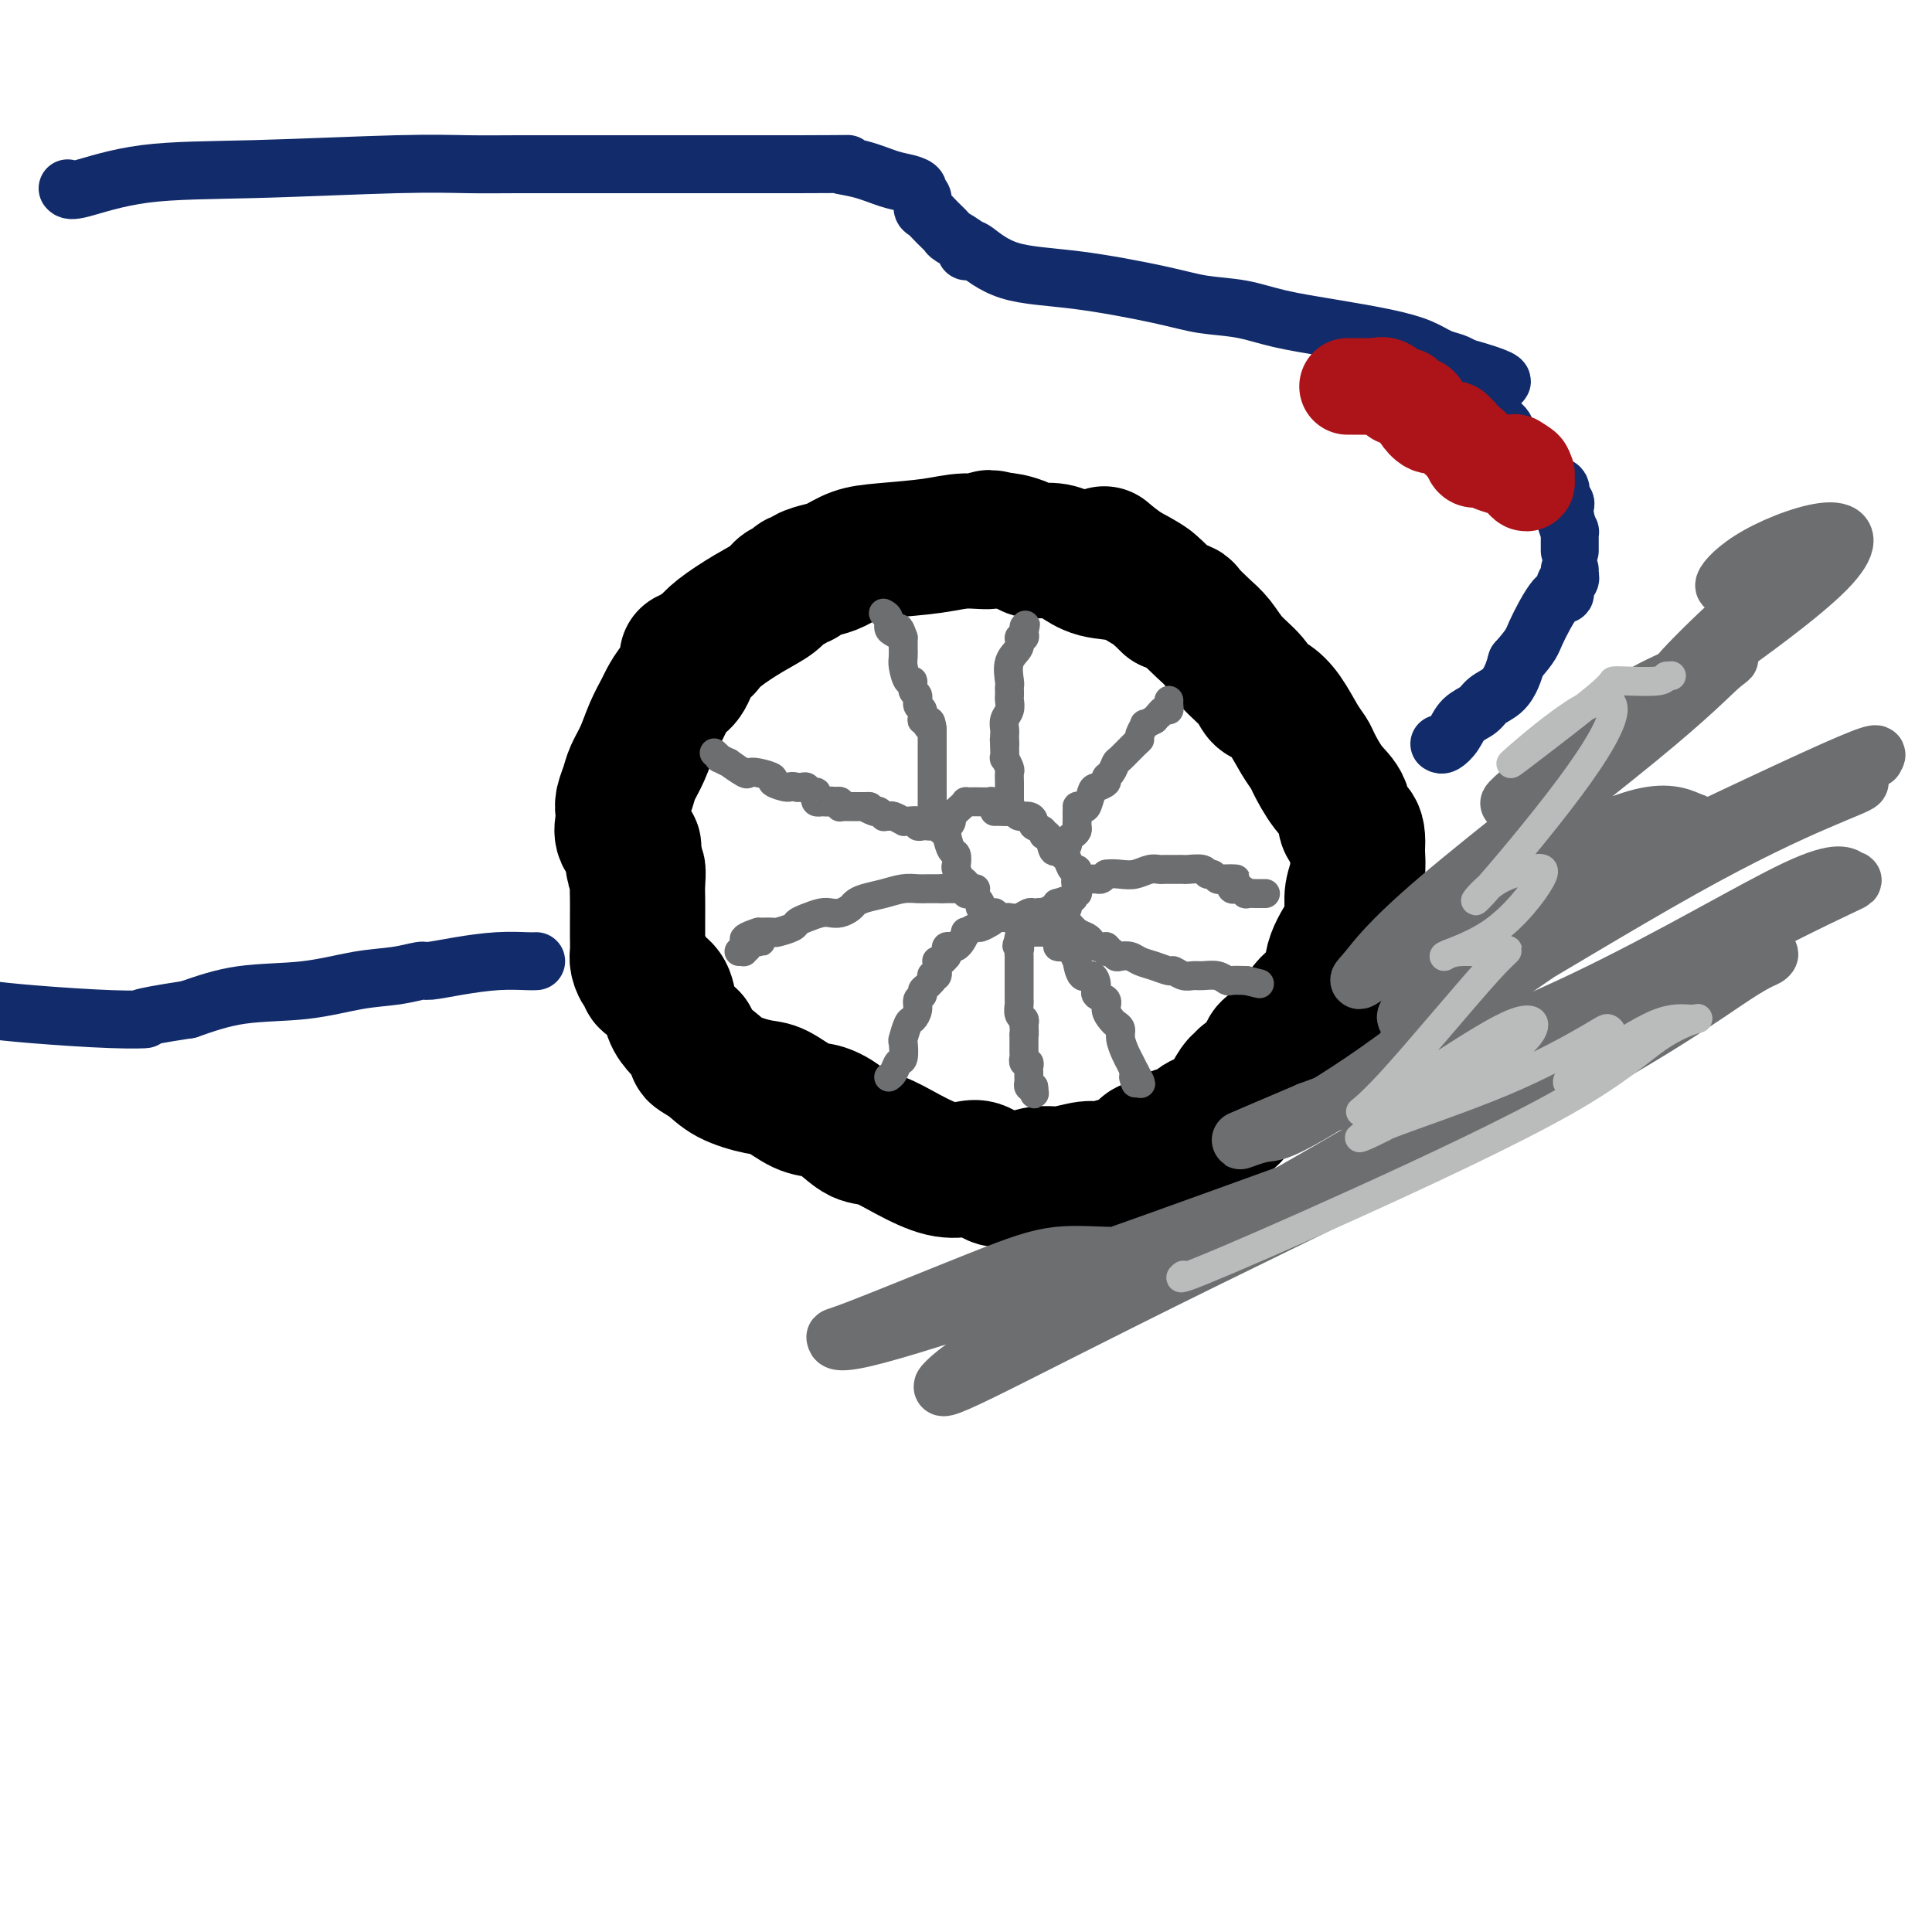 <svg viewBox='0 0 400 400' version='1.1' xmlns='http://www.w3.org/2000/svg' xmlns:xlink='http://www.w3.org/1999/xlink'><g fill='none' stroke='#000000' stroke-width='28' stroke-linecap='round' stroke-linejoin='round'><path d='M238,121c-0.122,0.211 -0.245,0.422 -1,0c-0.755,-0.422 -2.143,-1.476 -4,-2c-1.857,-0.524 -4.182,-0.518 -6,-1c-1.818,-0.482 -3.129,-1.452 -4,-2c-0.871,-0.548 -1.301,-0.672 -2,-1c-0.699,-0.328 -1.665,-0.859 -3,-1c-1.335,-0.141 -3.038,0.106 -4,0c-0.962,-0.106 -1.182,-0.567 -2,-1c-0.818,-0.433 -2.234,-0.838 -3,-1c-0.766,-0.162 -0.883,-0.081 -1,0'/><path d='M208,112c-5.093,-1.380 -2.826,-0.329 -3,0c-0.174,0.329 -2.788,-0.063 -5,0c-2.212,0.063 -4.023,0.580 -7,1c-2.977,0.420 -7.120,0.742 -10,1c-2.880,0.258 -4.498,0.451 -6,1c-1.502,0.549 -2.889,1.453 -4,2c-1.111,0.547 -1.946,0.738 -3,1c-1.054,0.262 -2.327,0.594 -3,1c-0.673,0.406 -0.744,0.885 -1,1c-0.256,0.115 -0.695,-0.133 -1,0c-0.305,0.133 -0.476,0.647 -1,1c-0.524,0.353 -1.400,0.545 -2,1c-0.600,0.455 -0.924,1.174 -2,2c-1.076,0.826 -2.905,1.761 -5,3c-2.095,1.239 -4.456,2.783 -6,4c-1.544,1.217 -2.272,2.109 -3,3'/><path d='M146,134c-5.439,3.170 -3.536,1.596 -3,2c0.536,0.404 -0.293,2.784 -1,4c-0.707,1.216 -1.291,1.266 -2,2c-0.709,0.734 -1.542,2.153 -2,3c-0.458,0.847 -0.542,1.122 -1,2c-0.458,0.878 -1.289,2.360 -2,4c-0.711,1.640 -1.301,3.437 -2,5c-0.699,1.563 -1.507,2.893 -2,4c-0.493,1.107 -0.670,1.991 -1,3c-0.330,1.009 -0.813,2.144 -1,3c-0.187,0.856 -0.078,1.433 0,2c0.078,0.567 0.126,1.124 0,2c-0.126,0.876 -0.426,2.070 0,3c0.426,0.930 1.576,1.597 2,2c0.424,0.403 0.121,0.544 0,1c-0.121,0.456 -0.061,1.228 0,2'/><path d='M131,178c0.226,3.091 0.793,1.818 1,2c0.207,0.182 0.056,1.820 0,3c-0.056,1.180 -0.016,1.901 0,3c0.016,1.099 0.007,2.575 0,4c-0.007,1.425 -0.012,2.798 0,4c0.012,1.202 0.042,2.234 0,3c-0.042,0.766 -0.156,1.266 0,2c0.156,0.734 0.583,1.702 1,2c0.417,0.298 0.822,-0.074 1,0c0.178,0.074 0.127,0.593 0,1c-0.127,0.407 -0.329,0.704 0,1c0.329,0.296 1.190,0.593 2,1c0.810,0.407 1.568,0.923 2,2c0.432,1.077 0.540,2.713 1,4c0.460,1.287 1.274,2.225 2,3c0.726,0.775 1.363,1.388 2,2'/><path d='M143,215c1.634,2.764 0.718,2.675 1,3c0.282,0.325 1.762,1.064 3,2c1.238,0.936 2.235,2.067 4,3c1.765,0.933 4.299,1.666 6,2c1.701,0.334 2.569,0.268 4,1c1.431,0.732 3.423,2.260 5,3c1.577,0.740 2.737,0.690 4,1c1.263,0.310 2.630,0.980 4,2c1.370,1.020 2.744,2.389 4,3c1.256,0.611 2.394,0.463 4,1c1.606,0.537 3.679,1.759 6,3c2.321,1.241 4.890,2.501 7,3c2.110,0.499 3.761,0.237 5,0c1.239,-0.237 2.064,-0.448 3,0c0.936,0.448 1.982,1.557 3,2c1.018,0.443 2.009,0.222 3,0'/><path d='M209,244c5.565,1.458 3.979,0.602 4,0c0.021,-0.602 1.649,-0.949 3,-1c1.351,-0.051 2.425,0.195 4,0c1.575,-0.195 3.650,-0.830 5,-1c1.350,-0.170 1.973,0.124 3,0c1.027,-0.124 2.456,-0.667 4,-1c1.544,-0.333 3.203,-0.455 4,-1c0.797,-0.545 0.730,-1.513 1,-2c0.270,-0.487 0.875,-0.494 2,-1c1.125,-0.506 2.768,-1.512 4,-2c1.232,-0.488 2.053,-0.459 3,-1c0.947,-0.541 2.019,-1.650 3,-2c0.981,-0.350 1.871,0.061 3,0c1.129,-0.061 2.496,-0.593 3,-1c0.504,-0.407 0.144,-0.688 0,-1c-0.144,-0.312 -0.072,-0.656 0,-1'/><path d='M255,229c2.892,-1.758 0.623,-0.654 0,-1c-0.623,-0.346 0.401,-2.141 1,-3c0.599,-0.859 0.774,-0.782 1,-1c0.226,-0.218 0.503,-0.729 1,-1c0.497,-0.271 1.212,-0.300 2,-1c0.788,-0.700 1.648,-2.071 2,-3c0.352,-0.929 0.197,-1.415 1,-2c0.803,-0.585 2.565,-1.269 4,-3c1.435,-1.731 2.542,-4.510 4,-6c1.458,-1.490 3.265,-1.689 4,-3c0.735,-1.311 0.397,-3.732 1,-6c0.603,-2.268 2.148,-4.384 3,-6c0.852,-1.616 1.012,-2.732 1,-4c-0.012,-1.268 -0.196,-2.688 0,-4c0.196,-1.312 0.770,-2.518 1,-4c0.230,-1.482 0.115,-3.241 0,-5'/><path d='M281,176c0.499,-5.421 -1.252,-4.474 -2,-5c-0.748,-0.526 -0.493,-2.526 -1,-4c-0.507,-1.474 -1.777,-2.421 -3,-4c-1.223,-1.579 -2.400,-3.789 -3,-5c-0.600,-1.211 -0.622,-1.422 -1,-2c-0.378,-0.578 -1.111,-1.522 -2,-3c-0.889,-1.478 -1.936,-3.490 -3,-5c-1.064,-1.510 -2.147,-2.519 -3,-3c-0.853,-0.481 -1.477,-0.435 -2,-1c-0.523,-0.565 -0.946,-1.741 -2,-3c-1.054,-1.259 -2.739,-2.599 -4,-4c-1.261,-1.401 -2.098,-2.862 -3,-4c-0.902,-1.138 -1.871,-1.955 -3,-3c-1.129,-1.045 -2.419,-2.320 -3,-3c-0.581,-0.680 -0.452,-0.766 -1,-1c-0.548,-0.234 -1.774,-0.617 -3,-1'/><path d='M242,125c-3.821,-3.638 -1.375,-1.235 -1,-1c0.375,0.235 -1.322,-1.700 -3,-3c-1.678,-1.300 -3.336,-1.965 -5,-3c-1.664,-1.035 -3.332,-2.438 -4,-3c-0.668,-0.562 -0.334,-0.281 0,0'/></g>
<g fill='none' stroke='#6D6E70' stroke-width='6' stroke-linecap='round' stroke-linejoin='round'><path d='M193,167c0.000,-0.217 0.000,-0.433 0,-1c0.000,-0.567 0.000,-1.483 0,-2c0.000,-0.517 0.000,-0.634 0,-1c0.000,-0.366 0.000,-0.982 0,-2c0.000,-1.018 0.000,-2.437 0,-3c0.000,-0.563 0.000,-0.270 0,-1c0.000,-0.730 0.000,-2.484 0,-3c0.000,-0.516 0.000,0.207 0,0c0.000,-0.207 0.000,-1.345 0,-2c0.000,-0.655 0.000,-0.828 0,-1'/><path d='M193,151c-0.242,-2.720 -0.848,-1.521 -1,-1c-0.152,0.521 0.151,0.362 0,0c-0.151,-0.362 -0.757,-0.927 -1,-1c-0.243,-0.073 -0.122,0.347 0,0c0.122,-0.347 0.244,-1.460 0,-2c-0.244,-0.540 -0.853,-0.506 -1,-1c-0.147,-0.494 0.167,-1.515 0,-2c-0.167,-0.485 -0.815,-0.433 -1,-1c-0.185,-0.567 0.094,-1.753 0,-2c-0.094,-0.247 -0.561,0.446 -1,0c-0.439,-0.446 -0.850,-2.031 -1,-3c-0.150,-0.969 -0.040,-1.320 0,-2c0.040,-0.680 0.011,-1.687 0,-2c-0.011,-0.313 -0.003,0.070 0,0c0.003,-0.070 0.001,-0.591 0,-1c-0.001,-0.409 -0.000,-0.704 0,-1'/><path d='M187,132c-1.111,-3.175 -0.890,-1.611 -1,-1c-0.110,0.611 -0.551,0.269 -1,0c-0.449,-0.269 -0.905,-0.464 -1,-1c-0.095,-0.536 0.170,-1.412 0,-2c-0.170,-0.588 -0.777,-0.889 -1,-1c-0.223,-0.111 -0.064,-0.032 0,0c0.064,0.032 0.032,0.016 0,0'/><path d='M209,167c0.001,0.294 0.001,0.589 0,0c-0.001,-0.589 -0.004,-2.061 0,-3c0.004,-0.939 0.015,-1.346 0,-2c-0.015,-0.654 -0.057,-1.555 0,-2c0.057,-0.445 0.211,-0.434 0,-1c-0.211,-0.566 -0.789,-1.708 -1,-2c-0.211,-0.292 -0.057,0.268 0,0c0.057,-0.268 0.016,-1.362 0,-2c-0.016,-0.638 -0.008,-0.819 0,-1'/><path d='M208,154c-0.155,-1.964 -0.043,-0.375 0,0c0.043,0.375 0.015,-0.466 0,-1c-0.015,-0.534 -0.018,-0.763 0,-1c0.018,-0.237 0.057,-0.483 0,-1c-0.057,-0.517 -0.211,-1.304 0,-2c0.211,-0.696 0.789,-1.300 1,-2c0.211,-0.700 0.057,-1.494 0,-2c-0.057,-0.506 -0.017,-0.723 0,-1c0.017,-0.277 0.012,-0.616 0,-1c-0.012,-0.384 -0.032,-0.815 0,-1c0.032,-0.185 0.118,-0.126 0,-1c-0.118,-0.874 -0.438,-2.682 0,-4c0.438,-1.318 1.633,-2.147 2,-3c0.367,-0.853 -0.093,-1.730 0,-2c0.093,-0.270 0.741,0.066 1,0c0.259,-0.066 0.130,-0.533 0,-1'/><path d='M212,131c0.619,-3.500 0.167,-0.750 0,0c-0.167,0.750 -0.048,-0.500 0,-1c0.048,-0.500 0.024,-0.250 0,0'/><path d='M220,176c-0.119,0.089 -0.238,0.179 0,0c0.238,-0.179 0.834,-0.625 1,-1c0.166,-0.375 -0.099,-0.679 0,-1c0.099,-0.321 0.562,-0.659 1,-1c0.438,-0.341 0.849,-0.685 1,-1c0.151,-0.315 0.040,-0.600 0,-1c-0.040,-0.400 -0.011,-0.915 0,-1c0.011,-0.085 0.003,0.262 0,0c-0.003,-0.262 -0.002,-1.131 0,-2'/><path d='M223,168c0.416,-1.452 -0.045,-1.082 0,-1c0.045,0.082 0.594,-0.125 1,0c0.406,0.125 0.668,0.580 1,0c0.332,-0.580 0.733,-2.196 1,-3c0.267,-0.804 0.401,-0.797 1,-1c0.599,-0.203 1.664,-0.616 2,-1c0.336,-0.384 -0.057,-0.740 0,-1c0.057,-0.260 0.566,-0.423 1,-1c0.434,-0.577 0.795,-1.568 1,-2c0.205,-0.432 0.255,-0.306 1,-1c0.745,-0.694 2.184,-2.210 3,-3c0.816,-0.790 1.009,-0.855 1,-1c-0.009,-0.145 -0.219,-0.369 0,-1c0.219,-0.631 0.867,-1.670 1,-2c0.133,-0.330 -0.248,0.049 0,0c0.248,-0.049 1.124,-0.524 2,-1'/><path d='M239,149c2.657,-3.102 1.300,-1.357 1,-1c-0.300,0.357 0.455,-0.675 1,-1c0.545,-0.325 0.878,0.057 1,0c0.122,-0.057 0.033,-0.554 0,-1c-0.033,-0.446 -0.009,-0.842 0,-1c0.009,-0.158 0.005,-0.079 0,0'/><path d='M226,182c-0.089,0.006 -0.179,0.012 0,0c0.179,-0.012 0.625,-0.042 1,0c0.375,0.042 0.679,0.155 1,0c0.321,-0.155 0.661,-0.577 1,-1'/><path d='M229,181c1.003,-0.171 2.009,-0.098 3,0c0.991,0.098 1.967,0.223 3,0c1.033,-0.223 2.122,-0.792 3,-1c0.878,-0.208 1.545,-0.056 2,0c0.455,0.056 0.700,0.015 1,0c0.300,-0.015 0.656,-0.004 1,0c0.344,0.004 0.677,-0.000 1,0c0.323,0.000 0.636,0.004 1,0c0.364,-0.004 0.780,-0.016 1,0c0.220,0.016 0.244,0.061 1,0c0.756,-0.061 2.244,-0.226 3,0c0.756,0.226 0.780,0.845 1,1c0.220,0.155 0.636,-0.154 1,0c0.364,0.154 0.675,0.772 1,1c0.325,0.228 0.664,0.065 1,0c0.336,-0.065 0.668,-0.033 1,0'/><path d='M254,182c3.808,0.090 0.827,-0.186 0,0c-0.827,0.186 0.499,0.833 1,1c0.501,0.167 0.177,-0.148 0,0c-0.177,0.148 -0.207,0.758 0,1c0.207,0.242 0.651,0.118 1,0c0.349,-0.118 0.604,-0.228 1,0c0.396,0.228 0.933,0.793 1,1c0.067,0.207 -0.336,0.055 0,0c0.336,-0.055 1.410,-0.015 2,0c0.590,0.015 0.697,0.004 1,0c0.303,-0.004 0.801,-0.001 1,0c0.199,0.001 0.100,0.001 0,0'/><path d='M206,168c-0.089,0.000 -0.178,0.000 0,0c0.178,0.000 0.622,0.000 1,0c0.378,0.000 0.689,0.000 1,0'/><path d='M208,168c0.484,0.017 0.694,0.060 1,0c0.306,-0.060 0.707,-0.223 1,0c0.293,0.223 0.479,0.833 1,1c0.521,0.167 1.379,-0.108 2,0c0.621,0.108 1.007,0.600 1,1c-0.007,0.400 -0.405,0.707 0,1c0.405,0.293 1.614,0.571 2,1c0.386,0.429 -0.051,1.008 0,1c0.051,-0.008 0.591,-0.603 1,0c0.409,0.603 0.687,2.404 1,3c0.313,0.596 0.662,-0.013 1,0c0.338,0.013 0.665,0.647 1,1c0.335,0.353 0.677,0.424 1,1c0.323,0.576 0.625,1.655 1,2c0.375,0.345 0.821,-0.044 1,0c0.179,0.044 0.089,0.522 0,1'/><path d='M223,181c2.319,2.134 0.617,0.968 0,1c-0.617,0.032 -0.148,1.261 0,2c0.148,0.739 -0.025,0.987 0,1c0.025,0.013 0.246,-0.208 0,0c-0.246,0.208 -0.960,0.844 -1,1c-0.040,0.156 0.594,-0.170 0,0c-0.594,0.170 -2.415,0.834 -3,1c-0.585,0.166 0.065,-0.166 0,0c-0.065,0.166 -0.844,0.829 -1,1c-0.156,0.171 0.310,-0.151 0,0c-0.310,0.151 -1.395,0.776 -2,1c-0.605,0.224 -0.728,0.046 -1,0c-0.272,-0.046 -0.691,0.039 -1,0c-0.309,-0.039 -0.506,-0.203 -1,0c-0.494,0.203 -1.284,0.772 -2,1c-0.716,0.228 -1.358,0.114 -2,0'/><path d='M209,190c-0.978,0.159 0.076,0.058 0,0c-0.076,-0.058 -1.282,-0.071 -2,0c-0.718,0.071 -0.947,0.228 -1,0c-0.053,-0.228 0.070,-0.840 0,-1c-0.070,-0.160 -0.334,0.131 -1,0c-0.666,-0.131 -1.733,-0.683 -2,-1c-0.267,-0.317 0.265,-0.398 0,-1c-0.265,-0.602 -1.329,-1.723 -2,-2c-0.671,-0.277 -0.951,0.292 -1,0c-0.049,-0.292 0.131,-1.444 0,-2c-0.131,-0.556 -0.574,-0.515 -1,-1c-0.426,-0.485 -0.835,-1.497 -1,-2c-0.165,-0.503 -0.085,-0.496 0,-1c0.085,-0.504 0.177,-1.520 0,-2c-0.177,-0.480 -0.622,-0.423 -1,-1c-0.378,-0.577 -0.689,-1.789 -1,-3'/><path d='M196,173c-1.151,-2.722 -0.529,-2.025 0,-2c0.529,0.025 0.964,-0.620 1,-1c0.036,-0.380 -0.325,-0.494 0,-1c0.325,-0.506 1.338,-1.403 2,-2c0.662,-0.597 0.972,-0.893 1,-1c0.028,-0.107 -0.225,-0.025 0,0c0.225,0.025 0.929,-0.007 2,0c1.071,0.007 2.507,0.055 3,0c0.493,-0.055 0.041,-0.211 0,0c-0.041,0.211 0.329,0.789 1,1c0.671,0.211 1.644,0.057 2,0c0.356,-0.057 0.096,-0.015 0,0c-0.096,0.015 -0.027,0.004 0,0c0.027,-0.004 0.014,-0.002 0,0'/><path d='M196,173c0.000,0.000 0.000,-1.000 0,-1'/><path d='M196,172c-0.179,-0.094 -0.625,0.171 -1,0c-0.375,-0.171 -0.679,-0.777 -1,-1c-0.321,-0.223 -0.659,-0.064 -1,0c-0.341,0.064 -0.686,0.031 -1,0c-0.314,-0.031 -0.596,-0.061 -1,0c-0.404,0.061 -0.929,0.214 -1,0c-0.071,-0.214 0.314,-0.793 0,-1c-0.314,-0.207 -1.327,-0.041 -2,0c-0.673,0.041 -1.007,-0.042 -1,0c0.007,0.042 0.357,0.208 0,0c-0.357,-0.208 -1.419,-0.792 -2,-1c-0.581,-0.208 -0.681,-0.042 -1,0c-0.319,0.042 -0.859,-0.040 -1,0c-0.141,0.040 0.116,0.203 0,0c-0.116,-0.203 -0.605,-0.772 -1,-1c-0.395,-0.228 -0.698,-0.114 -1,0'/><path d='M181,168c-2.498,-0.845 -1.243,-0.959 -1,-1c0.243,-0.041 -0.526,-0.011 -1,0c-0.474,0.011 -0.651,0.003 -1,0c-0.349,-0.003 -0.868,-0.001 -1,0c-0.132,0.001 0.122,0.001 0,0c-0.122,-0.001 -0.620,-0.004 -1,0c-0.380,0.004 -0.640,0.015 -1,0c-0.360,-0.015 -0.818,-0.056 -1,0c-0.182,0.056 -0.087,0.207 0,0c0.087,-0.207 0.168,-0.774 0,-1c-0.168,-0.226 -0.584,-0.113 -1,0'/><path d='M173,166c-1.338,-0.310 -0.685,-0.086 -1,0c-0.315,0.086 -1.600,0.033 -2,0c-0.400,-0.033 0.086,-0.046 0,0c-0.086,0.046 -0.744,0.152 -1,0c-0.256,-0.152 -0.110,-0.563 0,-1c0.110,-0.437 0.183,-0.902 0,-1c-0.183,-0.098 -0.624,0.170 -1,0c-0.376,-0.170 -0.688,-0.777 -1,-1c-0.312,-0.223 -0.622,-0.060 -1,0c-0.378,0.060 -0.822,0.017 -1,0c-0.178,-0.017 -0.089,-0.009 0,0'/><path d='M165,163c-1.498,-0.415 -1.242,0.046 -2,0c-0.758,-0.046 -2.529,-0.599 -3,-1c-0.471,-0.401 0.359,-0.651 0,-1c-0.359,-0.349 -1.908,-0.796 -3,-1c-1.092,-0.204 -1.726,-0.164 -2,0c-0.274,0.164 -0.188,0.451 -1,0c-0.812,-0.451 -2.523,-1.641 -3,-2c-0.477,-0.359 0.278,0.114 0,0c-0.278,-0.114 -1.590,-0.814 -2,-1c-0.410,-0.186 0.082,0.142 0,0c-0.082,-0.142 -0.738,-0.755 -1,-1c-0.262,-0.245 -0.131,-0.123 0,0'/><path d='M202,184c-0.353,0.000 -0.707,0.000 -1,0c-0.293,0.000 -0.526,0.000 -1,0c-0.474,0.000 -1.189,0.000 -2,0c-0.811,0.000 -1.718,0.000 -2,0c-0.282,0.000 0.062,0.000 0,0c-0.062,0.000 -0.531,0.000 -1,0'/><path d='M195,184c-1.676,-0.003 -2.368,-0.012 -3,0c-0.632,0.012 -1.206,0.045 -2,0c-0.794,-0.045 -1.809,-0.167 -3,0c-1.191,0.167 -2.560,0.623 -4,1c-1.440,0.377 -2.952,0.676 -4,1c-1.048,0.324 -1.631,0.675 -2,1c-0.369,0.325 -0.525,0.626 -1,1c-0.475,0.374 -1.269,0.821 -2,1c-0.731,0.179 -1.398,0.089 -2,0c-0.602,-0.089 -1.139,-0.178 -2,0c-0.861,0.178 -2.046,0.622 -3,1c-0.954,0.378 -1.675,0.690 -2,1c-0.325,0.310 -0.252,0.619 -1,1c-0.748,0.381 -2.317,0.833 -3,1c-0.683,0.167 -0.481,0.048 -1,0c-0.519,-0.048 -1.760,-0.024 -3,0'/><path d='M157,193c-5.830,1.857 -1.403,2.000 0,2c1.403,-0.000 -0.216,-0.144 -1,0c-0.784,0.144 -0.732,0.574 -1,1c-0.268,0.426 -0.855,0.846 -1,1c-0.145,0.154 0.153,0.041 0,0c-0.153,-0.041 -0.758,-0.012 -1,0c-0.242,0.012 -0.121,0.006 0,0'/><path d='M205,191c0.213,-0.122 0.426,-0.245 0,0c-0.426,0.245 -1.490,0.857 -2,1c-0.510,0.143 -0.465,-0.183 -1,0c-0.535,0.183 -1.648,0.874 -2,1c-0.352,0.126 0.059,-0.312 0,0c-0.059,0.312 -0.588,1.375 -1,2c-0.412,0.625 -0.706,0.813 -1,1'/><path d='M198,196c-1.326,0.770 -1.140,0.196 -1,0c0.140,-0.196 0.234,-0.015 0,0c-0.234,0.015 -0.798,-0.136 -1,0c-0.202,0.136 -0.044,0.558 0,1c0.044,0.442 -0.027,0.902 0,1c0.027,0.098 0.150,-0.168 0,0c-0.150,0.168 -0.575,0.771 -1,1c-0.425,0.229 -0.850,0.086 -1,0c-0.150,-0.086 -0.026,-0.115 0,0c0.026,0.115 -0.045,0.373 0,1c0.045,0.627 0.208,1.622 0,2c-0.208,0.378 -0.787,0.140 -1,0c-0.213,-0.140 -0.061,-0.183 0,0c0.061,0.183 0.030,0.591 0,1'/><path d='M193,203c-1.244,1.485 -1.853,1.698 -2,2c-0.147,0.302 0.168,0.695 0,1c-0.168,0.305 -0.819,0.524 -1,1c-0.181,0.476 0.109,1.211 0,2c-0.109,0.789 -0.617,1.634 -1,2c-0.383,0.366 -0.642,0.254 -1,1c-0.358,0.746 -0.817,2.350 -1,3c-0.183,0.650 -0.091,0.346 0,1c0.091,0.654 0.182,2.266 0,3c-0.182,0.734 -0.636,0.588 -1,1c-0.364,0.412 -0.636,1.380 -1,2c-0.364,0.620 -0.818,0.891 -1,1c-0.182,0.109 -0.091,0.054 0,0'/><path d='M221,188c-0.301,0.030 -0.603,0.061 -1,0c-0.397,-0.061 -0.890,-0.212 -1,0c-0.110,0.212 0.164,0.789 0,1c-0.164,0.211 -0.766,0.057 -1,0c-0.234,-0.057 -0.102,-0.015 0,0c0.102,0.015 0.172,0.004 0,0c-0.172,-0.004 -0.586,-0.002 -1,0'/><path d='M217,189c-0.857,0.150 -1.001,0.025 -1,0c0.001,-0.025 0.145,0.050 0,0c-0.145,-0.050 -0.578,-0.224 -1,0c-0.422,0.224 -0.831,0.847 -1,1c-0.169,0.153 -0.097,-0.165 0,0c0.097,0.165 0.219,0.814 0,1c-0.219,0.186 -0.780,-0.091 -1,0c-0.220,0.091 -0.097,0.549 0,1c0.097,0.451 0.170,0.894 0,1c-0.170,0.106 -0.584,-0.125 -1,0c-0.416,0.125 -0.833,0.607 -1,1c-0.167,0.393 -0.083,0.696 0,1'/><path d='M211,195c-0.928,1.106 -0.249,0.870 0,1c0.249,0.130 0.067,0.625 0,1c-0.067,0.375 -0.018,0.630 0,1c0.018,0.370 0.005,0.854 0,1c-0.005,0.146 -0.001,-0.046 0,0c0.001,0.046 0.000,0.332 0,1c-0.000,0.668 -0.000,1.719 0,2c0.000,0.281 -0.000,-0.209 0,0c0.000,0.209 0.000,1.116 0,2c-0.000,0.884 -0.001,1.746 0,2c0.001,0.254 0.004,-0.101 0,0c-0.004,0.101 -0.015,0.657 0,1c0.015,0.343 0.056,0.473 0,1c-0.056,0.527 -0.207,1.449 0,2c0.207,0.551 0.774,0.729 1,1c0.226,0.271 0.113,0.636 0,1'/><path d='M212,212c0.155,3.020 0.041,2.069 0,2c-0.041,-0.069 -0.011,0.742 0,1c0.011,0.258 0.003,-0.037 0,0c-0.003,0.037 -0.002,0.406 0,1c0.002,0.594 0.004,1.412 0,2c-0.004,0.588 -0.015,0.945 0,1c0.015,0.055 0.057,-0.191 0,0c-0.057,0.191 -0.211,0.821 0,1c0.211,0.179 0.789,-0.093 1,0c0.211,0.093 0.057,0.549 0,1c-0.057,0.451 -0.016,0.895 0,1c0.016,0.105 0.007,-0.129 0,0c-0.007,0.129 -0.012,0.622 0,1c0.012,0.378 0.042,0.640 0,1c-0.042,0.360 -0.155,0.817 0,1c0.155,0.183 0.577,0.091 1,0'/><path d='M214,225c0.311,2.244 0.089,1.356 0,1c-0.089,-0.356 -0.044,-0.178 0,0'/><path d='M219,189c-0.180,-0.172 -0.360,-0.345 0,0c0.360,0.345 1.262,1.206 2,2c0.738,0.794 1.314,1.519 2,2c0.686,0.481 1.483,0.716 2,1c0.517,0.284 0.755,0.615 1,1c0.245,0.385 0.499,0.824 1,1c0.501,0.176 1.251,0.088 2,0'/><path d='M229,196c1.500,1.325 0.250,1.139 0,1c-0.250,-0.139 0.498,-0.230 1,0c0.502,0.230 0.756,0.782 1,1c0.244,0.218 0.479,0.101 1,0c0.521,-0.101 1.329,-0.186 2,0c0.671,0.186 1.205,0.642 2,1c0.795,0.358 1.851,0.618 3,1c1.149,0.382 2.390,0.887 3,1c0.610,0.113 0.590,-0.167 1,0c0.410,0.167 1.252,0.781 2,1c0.748,0.219 1.403,0.045 2,0c0.597,-0.045 1.135,0.040 2,0c0.865,-0.040 2.057,-0.207 3,0c0.943,0.207 1.639,0.786 2,1c0.361,0.214 0.389,0.061 1,0c0.611,-0.061 1.806,-0.031 3,0'/><path d='M258,203c4.833,1.167 2.417,0.583 0,0'/><path d='M214,193c-0.202,0.004 -0.404,0.008 0,0c0.404,-0.008 1.414,-0.026 2,0c0.586,0.026 0.748,0.098 1,0c0.252,-0.098 0.593,-0.367 1,0c0.407,0.367 0.879,1.368 1,2c0.121,0.632 -0.108,0.895 0,1c0.108,0.105 0.554,0.053 1,0'/><path d='M220,196c1.318,0.556 1.613,0.445 2,1c0.387,0.555 0.864,1.776 1,2c0.136,0.224 -0.071,-0.550 0,0c0.071,0.550 0.419,2.423 1,3c0.581,0.577 1.395,-0.141 2,0c0.605,0.141 1.002,1.141 1,2c-0.002,0.859 -0.404,1.578 0,2c0.404,0.422 1.615,0.546 2,1c0.385,0.454 -0.055,1.237 0,2c0.055,0.763 0.606,1.507 1,2c0.394,0.493 0.630,0.737 1,1c0.370,0.263 0.873,0.546 1,1c0.127,0.454 -0.120,1.081 0,2c0.120,0.919 0.609,2.132 1,3c0.391,0.868 0.683,1.391 1,2c0.317,0.609 0.658,1.305 1,2'/><path d='M235,222c2.321,4.188 0.622,1.659 0,1c-0.622,-0.659 -0.167,0.553 0,1c0.167,0.447 0.048,0.128 0,0c-0.048,-0.128 -0.024,-0.064 0,0'/></g>
<g fill='none' stroke='#6D6E70' stroke-width='12' stroke-linecap='round' stroke-linejoin='round'><path d='M226,261c0.292,0.188 0.584,0.376 3,0c2.416,-0.376 6.955,-1.316 10,-2c3.045,-0.684 4.596,-1.113 5,-1c0.404,0.113 -0.339,0.767 -1,1c-0.661,0.233 -1.238,0.046 -2,0c-0.762,-0.046 -1.707,0.049 -2,0c-0.293,-0.049 0.068,-0.244 -1,0c-1.068,0.244 -3.564,0.925 -7,1c-3.436,0.075 -7.811,-0.456 -12,0c-4.189,0.456 -8.190,1.900 -16,5c-7.810,3.100 -19.427,7.855 -25,10c-5.573,2.145 -5.102,1.678 -5,2c0.102,0.322 -0.165,1.433 6,0c6.165,-1.433 18.761,-5.409 35,-11c16.239,-5.591 36.119,-12.795 56,-20'/><path d='M270,246c23.014,-8.146 32.049,-13.011 46,-21c13.951,-7.989 32.819,-19.104 42,-24c9.181,-4.896 8.675,-3.575 8,-3c-0.675,0.575 -1.520,0.402 -7,4c-5.480,3.598 -15.595,10.966 -36,22c-20.405,11.034 -51.101,25.733 -74,37c-22.899,11.267 -38.000,19.102 -46,23c-8.000,3.898 -8.899,3.859 -7,2c1.899,-1.859 6.595,-5.539 17,-11c10.405,-5.461 26.520,-12.703 47,-24c20.480,-11.297 45.326,-26.647 67,-39c21.674,-12.353 40.178,-21.708 49,-26c8.822,-4.292 7.963,-3.522 7,-4c-0.963,-0.478 -2.028,-2.206 -11,2c-8.972,4.206 -25.849,14.344 -44,23c-18.151,8.656 -37.575,15.828 -57,23'/><path d='M271,230c-19.991,8.536 -13.970,5.878 -11,5c2.970,-0.878 2.888,0.026 7,-2c4.112,-2.026 12.417,-6.981 22,-14c9.583,-7.019 20.444,-16.103 36,-26c15.556,-9.897 35.806,-20.608 47,-26c11.194,-5.392 13.333,-5.464 13,-5c-0.333,0.464 -3.137,1.464 -9,4c-5.863,2.536 -14.787,6.608 -28,14c-13.213,7.392 -30.717,18.105 -41,24c-10.283,5.895 -13.345,6.974 -15,7c-1.655,0.026 -1.905,-0.999 6,-6c7.905,-5.001 23.963,-13.978 41,-23c17.037,-9.022 35.051,-18.088 43,-22c7.949,-3.912 5.832,-2.669 6,-3c0.168,-0.331 2.619,-2.238 -5,1c-7.619,3.238 -25.310,11.619 -43,20'/><path d='M340,178c-15.508,7.693 -30.278,16.425 -37,20c-6.722,3.575 -5.398,1.994 -5,1c0.398,-0.994 -0.132,-1.400 3,-4c3.132,-2.600 9.925,-7.392 19,-12c9.075,-4.608 20.433,-9.030 26,-11c5.567,-1.970 5.344,-1.488 4,-2c-1.344,-0.512 -3.808,-2.017 -9,-1c-5.192,1.017 -13.110,4.556 -24,11c-10.890,6.444 -24.752,15.794 -31,20c-6.248,4.206 -4.884,3.270 -3,1c1.884,-2.270 4.286,-5.874 15,-15c10.714,-9.126 29.738,-23.774 41,-33c11.262,-9.226 14.761,-13.030 17,-15c2.239,-1.970 3.218,-2.107 0,-1c-3.218,1.107 -10.634,3.459 -18,8c-7.366,4.541 -14.683,11.270 -22,18'/><path d='M316,163c-4.460,3.803 -4.612,4.310 -1,2c3.612,-2.310 10.986,-7.437 21,-15c10.014,-7.563 22.667,-17.563 30,-23c7.333,-5.437 9.346,-6.311 9,-7c-0.346,-0.689 -3.051,-1.192 -8,2c-4.949,3.192 -12.141,10.080 -16,14c-3.859,3.920 -4.386,4.871 -4,5c0.386,0.129 1.684,-0.563 8,-5c6.316,-4.437 17.651,-12.618 23,-18c5.349,-5.382 4.712,-7.964 1,-8c-3.712,-0.036 -10.500,2.475 -15,5c-4.500,2.525 -6.711,5.064 -7,6c-0.289,0.936 1.346,0.267 2,0c0.654,-0.267 0.327,-0.134 0,0'/></g>
<g fill='none' stroke='#BABBBB' stroke-width='6' stroke-linecap='round' stroke-linejoin='round'><path d='M245,264c-0.766,0.622 -1.531,1.245 4,-1c5.531,-2.245 17.360,-7.357 32,-14c14.640,-6.643 32.093,-14.816 43,-21c10.907,-6.184 15.269,-10.380 19,-13c3.731,-2.620 6.831,-3.663 8,-4c1.169,-0.337 0.406,0.033 -1,0c-1.406,-0.033 -3.457,-0.467 -7,1c-3.543,1.467 -8.579,4.837 -12,7c-3.421,2.163 -5.229,3.121 -6,4c-0.771,0.879 -0.506,1.680 0,1c0.506,-0.680 1.253,-2.840 2,-5'/><path d='M327,219c1.656,-1.401 4.796,-2.903 6,-4c1.204,-1.097 0.471,-1.790 0,-2c-0.471,-0.210 -0.680,0.063 -4,2c-3.320,1.937 -9.750,5.538 -18,9c-8.250,3.462 -18.321,6.784 -24,9c-5.679,2.216 -6.965,3.327 -4,2c2.965,-1.327 10.182,-5.090 17,-9c6.818,-3.910 13.236,-7.966 16,-11c2.764,-3.034 1.876,-5.046 -3,-3c-4.876,2.046 -13.738,8.150 -20,12c-6.262,3.850 -9.925,5.448 -11,6c-1.075,0.552 0.439,0.060 6,-6c5.561,-6.060 15.171,-17.686 20,-23c4.829,-5.314 4.877,-4.315 3,-4c-1.877,0.315 -5.679,-0.053 -8,0c-2.321,0.053 -3.160,0.526 -4,1'/><path d='M299,198c-0.203,-0.348 5.289,-1.718 10,-5c4.711,-3.282 8.641,-8.478 10,-11c1.359,-2.522 0.148,-2.371 -2,-2c-2.148,0.371 -5.234,0.962 -8,3c-2.766,2.038 -5.213,5.521 -2,2c3.213,-3.521 12.085,-14.048 18,-22c5.915,-7.952 8.871,-13.328 9,-16c0.129,-2.672 -2.570,-2.639 -7,0c-4.430,2.639 -10.593,7.884 -13,10c-2.407,2.116 -1.059,1.104 3,-2c4.059,-3.104 10.828,-8.298 14,-11c3.172,-2.702 2.747,-2.910 3,-3c0.253,-0.090 1.183,-0.063 3,0c1.817,0.063 4.519,0.161 6,0c1.481,-0.161 1.740,-0.580 2,-1'/><path d='M345,140c1.833,-0.167 0.917,-0.083 0,0'/></g>
<g fill='none' stroke='#122B6A' stroke-width='12' stroke-linecap='round' stroke-linejoin='round'><path d='M111,199c-0.362,0.022 -0.724,0.043 -2,0c-1.276,-0.043 -3.465,-0.152 -6,0c-2.535,0.152 -5.415,0.564 -8,1c-2.585,0.436 -4.873,0.894 -6,1c-1.127,0.106 -1.091,-0.142 -2,0c-0.909,0.142 -2.763,0.673 -5,1c-2.237,0.327 -4.857,0.448 -8,1c-3.143,0.552 -6.808,1.533 -11,2c-4.192,0.467 -8.912,0.419 -13,1c-4.088,0.581 -7.544,1.790 -11,3'/><path d='M39,209c-12.976,1.987 -9.416,1.955 -9,2c0.416,0.045 -2.311,0.166 -7,0c-4.689,-0.166 -11.340,-0.619 -16,-1c-4.660,-0.381 -7.330,-0.691 -10,-1'/><path d='M298,154c0.235,0.148 0.471,0.296 1,0c0.529,-0.296 1.353,-1.037 2,-2c0.647,-0.963 1.119,-2.148 2,-3c0.881,-0.852 2.173,-1.372 3,-2c0.827,-0.628 1.191,-1.364 2,-2c0.809,-0.636 2.064,-1.171 3,-2c0.936,-0.829 1.553,-1.951 2,-3c0.447,-1.049 0.723,-2.024 1,-3'/><path d='M314,137c3.172,-3.572 3.102,-4.004 4,-6c0.898,-1.996 2.762,-5.558 4,-7c1.238,-1.442 1.848,-0.764 2,-1c0.152,-0.236 -0.156,-1.388 0,-2c0.156,-0.612 0.774,-0.686 1,-1c0.226,-0.314 0.061,-0.868 0,-1c-0.061,-0.132 -0.016,0.157 0,0c0.016,-0.157 0.005,-0.759 0,-1c-0.005,-0.241 -0.002,-0.120 0,0'/><path d='M14,39c0.286,0.318 0.573,0.635 3,0c2.427,-0.635 6.996,-2.223 13,-3c6.004,-0.777 13.443,-0.744 23,-1c9.557,-0.256 21.232,-0.801 29,-1c7.768,-0.199 11.628,-0.053 15,0c3.372,0.053 6.254,0.014 10,0c3.746,-0.014 8.354,-0.004 14,0c5.646,0.004 12.330,0.001 17,0c4.670,-0.001 7.326,-0.000 9,0c1.674,0.000 2.366,0.000 4,0c1.634,-0.000 4.209,-0.000 6,0c1.791,0.000 2.797,0.000 4,0c1.203,-0.000 2.601,-0.000 4,0'/><path d='M165,34c14.718,-0.032 10.014,-0.111 9,0c-1.014,0.111 1.660,0.411 4,1c2.340,0.589 4.344,1.466 6,2c1.656,0.534 2.965,0.724 4,1c1.035,0.276 1.796,0.636 2,1c0.204,0.364 -0.150,0.730 0,1c0.150,0.270 0.804,0.443 1,1c0.196,0.557 -0.066,1.496 0,2c0.066,0.504 0.460,0.572 1,1c0.540,0.428 1.226,1.215 2,2c0.774,0.785 1.637,1.569 2,2c0.363,0.431 0.227,0.508 1,1c0.773,0.492 2.455,1.400 3,2c0.545,0.600 -0.045,0.892 0,1c0.045,0.108 0.727,0.031 1,0c0.273,-0.031 0.136,-0.015 0,0'/><path d='M201,52c-0.068,-0.413 -0.135,-0.825 1,0c1.135,0.825 3.474,2.889 7,4c3.526,1.111 8.241,1.270 14,2c5.759,0.730 12.562,2.030 17,3c4.438,0.970 6.509,1.611 9,2c2.491,0.389 5.401,0.527 8,1c2.599,0.473 4.887,1.282 8,2c3.113,0.718 7.050,1.344 11,2c3.950,0.656 7.912,1.342 11,2c3.088,0.658 5.302,1.290 7,2c1.698,0.710 2.880,1.499 4,2c1.120,0.501 2.177,0.715 3,1c0.823,0.285 1.411,0.643 2,1'/><path d='M303,76c15.710,4.361 3.985,3.265 0,3c-3.985,-0.265 -0.230,0.303 1,1c1.230,0.697 -0.064,1.524 0,2c0.064,0.476 1.487,0.602 2,1c0.513,0.398 0.118,1.068 1,2c0.882,0.932 3.042,2.126 4,3c0.958,0.874 0.714,1.428 1,2c0.286,0.572 1.104,1.160 2,2c0.896,0.840 1.871,1.930 3,3c1.129,1.070 2.411,2.118 3,3c0.589,0.882 0.483,1.598 1,2c0.517,0.402 1.655,0.492 2,1c0.345,0.508 -0.103,1.435 0,2c0.103,0.565 0.759,0.767 1,1c0.241,0.233 0.069,0.495 0,1c-0.069,0.505 -0.034,1.252 0,2'/><path d='M324,107c0.381,1.620 0.834,2.672 1,3c0.166,0.328 0.044,-0.066 0,0c-0.044,0.066 -0.012,0.592 0,1c0.012,0.408 0.003,0.698 0,1c-0.003,0.302 -0.001,0.617 0,1c0.001,0.383 0.000,0.834 0,1c-0.000,0.166 -0.000,0.047 0,0c0.000,-0.047 0.000,-0.024 0,0'/></g>
<g fill='none' stroke='#AD1419' stroke-width='20' stroke-linecap='round' stroke-linejoin='round'><path d='M279,80c0.497,0.000 0.993,0.001 1,0c0.007,-0.001 -0.476,-0.002 0,0c0.476,0.002 1.911,0.008 3,0c1.089,-0.008 1.833,-0.030 2,0c0.167,0.030 -0.244,0.111 0,0c0.244,-0.111 1.143,-0.415 2,0c0.857,0.415 1.674,1.547 2,2c0.326,0.453 0.163,0.226 0,0'/><path d='M289,82c1.971,0.261 1.900,-0.086 2,0c0.100,0.086 0.373,0.605 1,1c0.627,0.395 1.610,0.665 2,1c0.390,0.335 0.188,0.734 0,1c-0.188,0.266 -0.362,0.397 0,1c0.362,0.603 1.259,1.678 2,2c0.741,0.322 1.327,-0.107 2,0c0.673,0.107 1.433,0.751 2,1c0.567,0.249 0.940,0.104 1,0c0.060,-0.104 -0.195,-0.168 0,0c0.195,0.168 0.840,0.567 1,1c0.160,0.433 -0.163,0.900 0,1c0.163,0.100 0.813,-0.165 1,0c0.187,0.165 -0.089,0.762 0,1c0.089,0.238 0.545,0.119 1,0'/><path d='M304,92c2.560,1.940 1.462,1.791 1,2c-0.462,0.209 -0.286,0.777 0,1c0.286,0.223 0.682,0.101 1,0c0.318,-0.101 0.557,-0.182 1,0c0.443,0.182 1.089,0.628 2,1c0.911,0.372 2.086,0.671 3,1c0.914,0.329 1.566,0.688 2,1c0.434,0.312 0.649,0.578 1,1c0.351,0.422 0.836,1.000 1,1c0.164,0.000 0.006,-0.577 0,-1c-0.006,-0.423 0.141,-0.692 0,-1c-0.141,-0.308 -0.571,-0.654 -1,-1'/><path d='M315,97c1.489,0.556 -0.289,-0.556 -1,-1c-0.711,-0.444 -0.356,-0.222 0,0'/></g>
</svg>